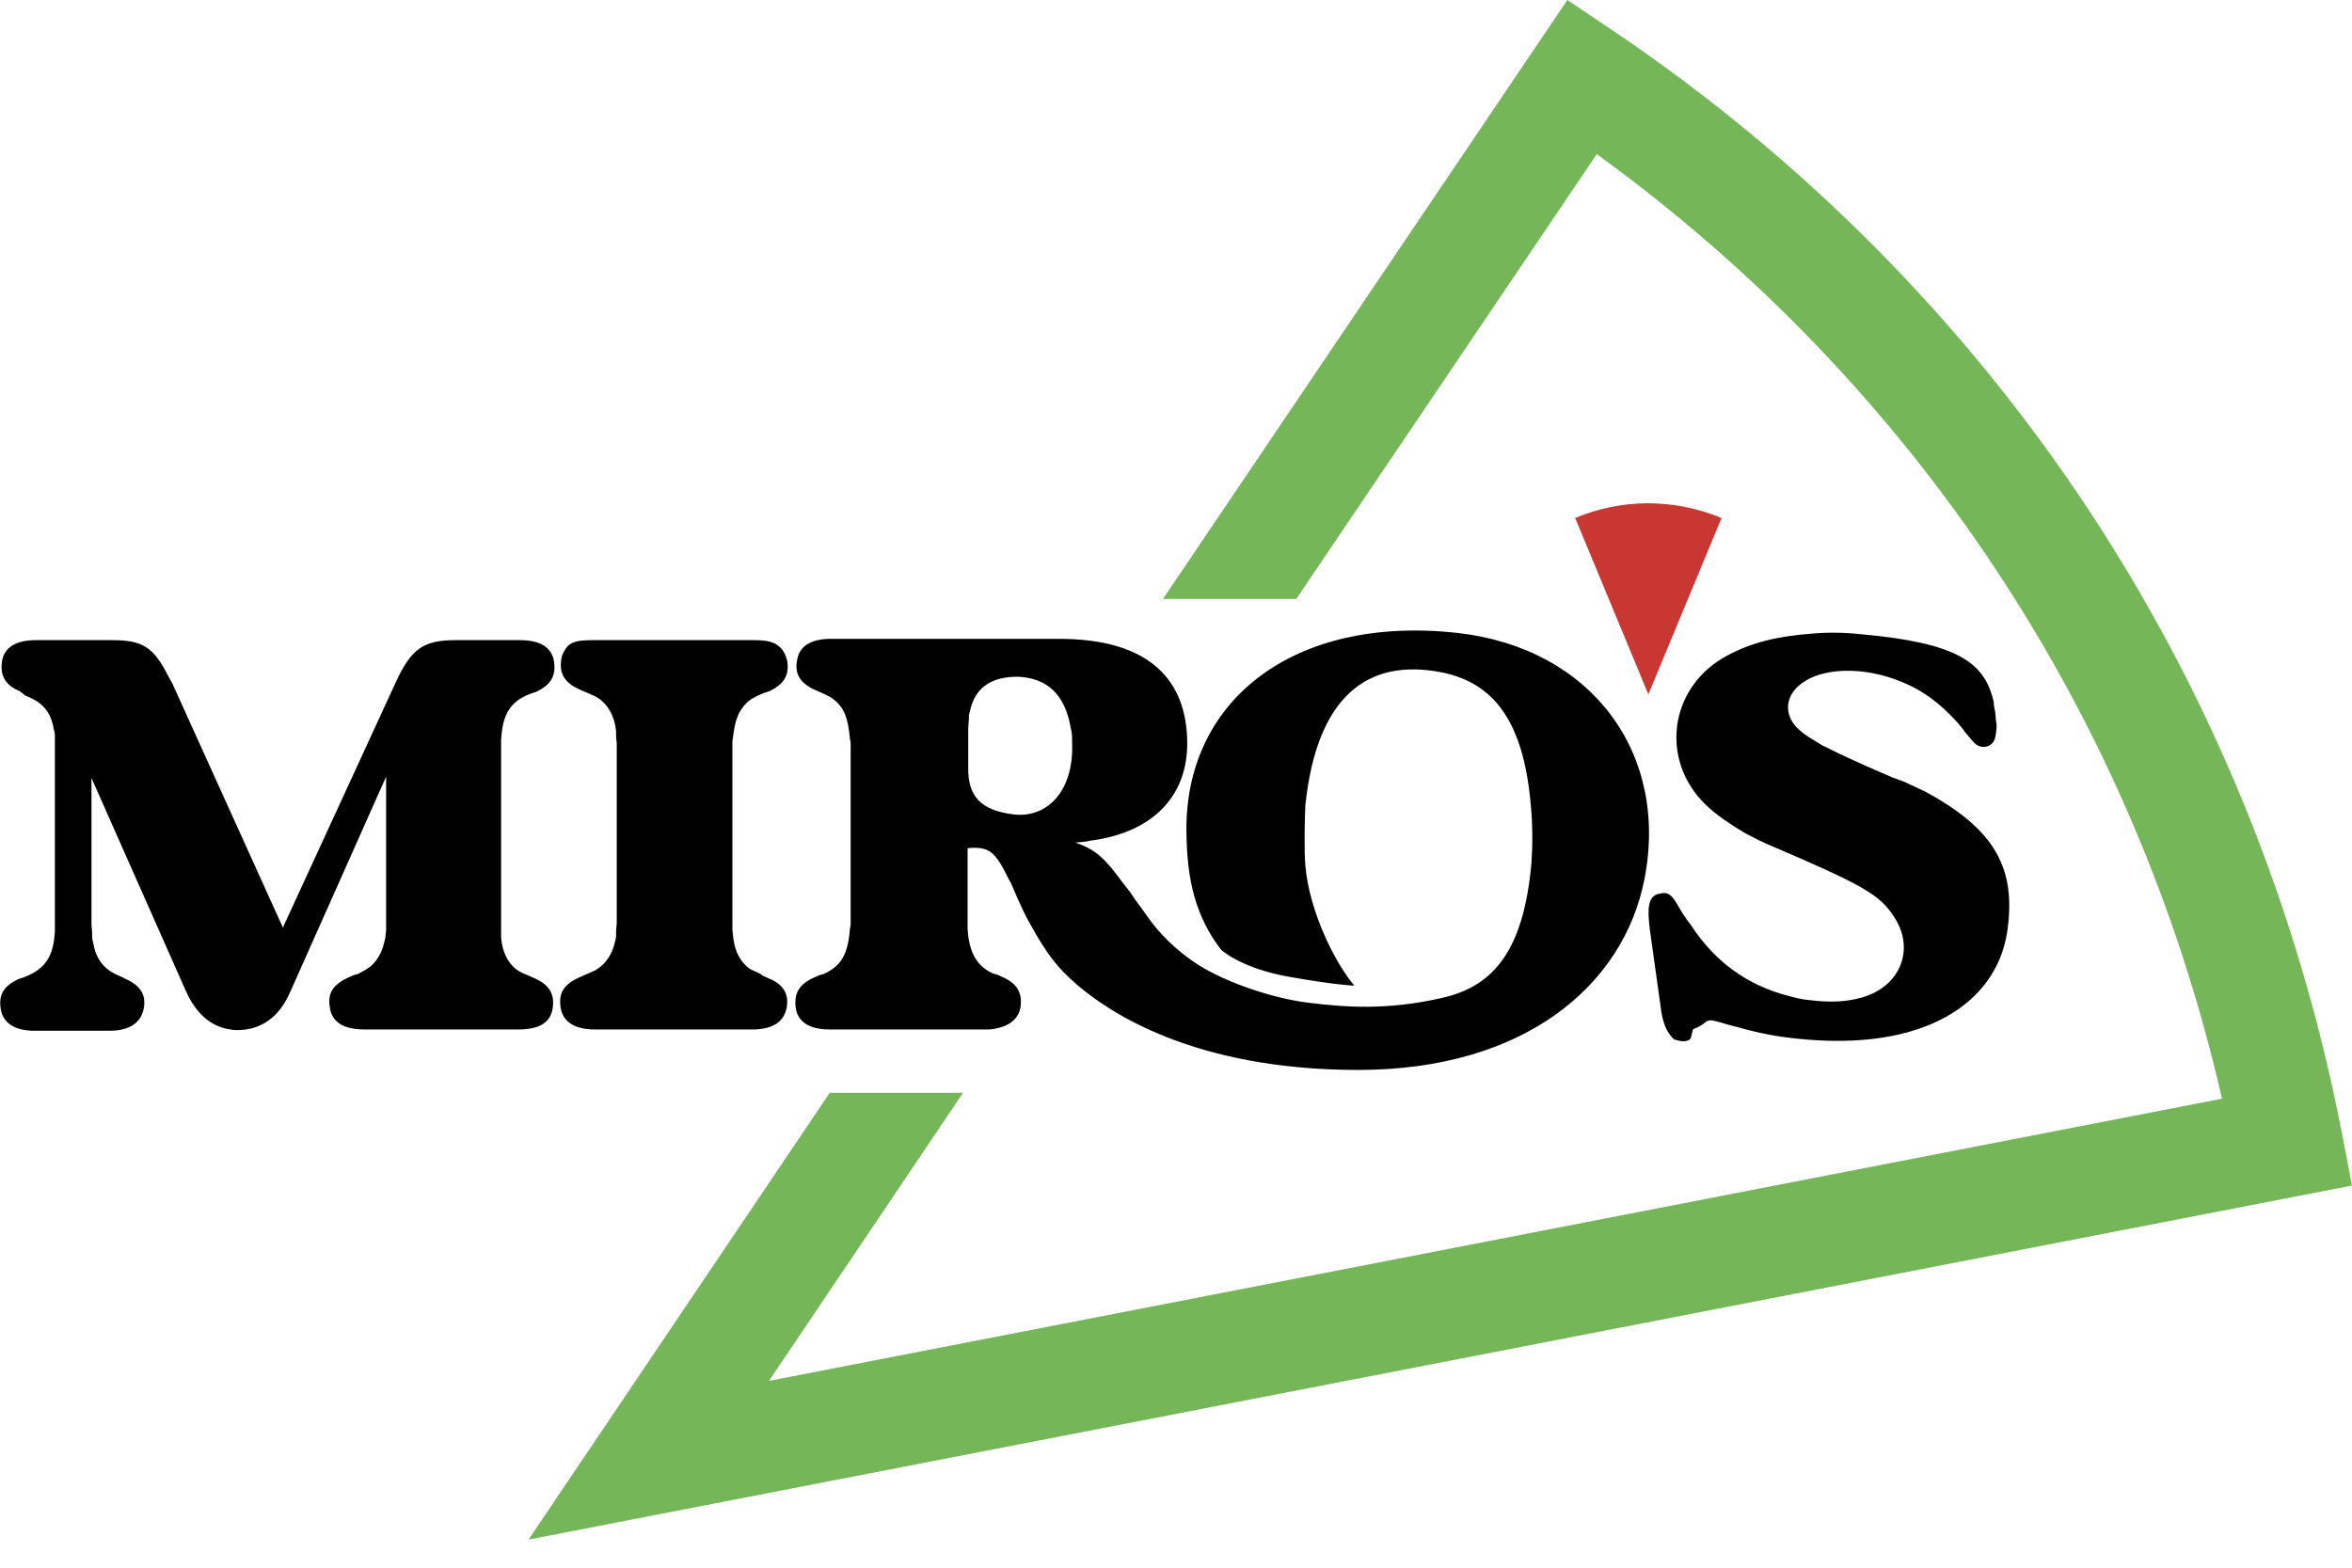 <?xml version="1.0" encoding="utf-8"?>
<!-- Generator: Adobe Illustrator 22.0.1, SVG Export Plug-In . SVG Version: 6.00 Build 0)  -->
<svg version="1.1" id="Layer_1" xmlns="http://www.w3.org/2000/svg" xmlns:xlink="http://www.w3.org/1999/xlink" x="0px" y="0px"
	 viewBox="0 0 360 240" style="enable-background:new 0 0 360 240;" xml:space="preserve">
<style type="text/css">
	.st0{fill:#75B758;}
	.st1{fill:#C83732;}
</style>
<g>
	<path class="st0" d="M358.4,173.2c-13.5-69.2-53-129-111.5-168.5l-7-4.7L178,91.7h20.4l46-68.1c48.6,35.2,82.3,86,95.7,144.6
		l-222.4,43.2l29.7-44.1H127l-46.1,68.4L360,181.5L358.4,173.2z"/>
	<path class="st1" d="M252.3,106.3l11.2-27c-7.5-3.1-15.5-2.9-22.4,0L252.3,106.3z"/>
	<path d="M3.7,149.6l0.7-0.3c2.6-1.2,3.8-3,4-6.7c0-0.2,0-0.6,0-0.8v-27.5v-1.4v-0.4c0-0.3-0.1-0.7-0.2-1c-0.4-2.4-1.6-3.8-3.6-4.7
		l-0.7-0.3L3,105.8c-2.2-0.9-3-2.4-2.7-4.5c0.3-2.1,2-3.3,5.2-3.3h11.6c4.7,0,6.4,1,8.7,5.6c0.2,0.4,0.5,0.8,0.7,1.3L43.3,142
		l17.3-37.6c2.4-5.2,4.3-6.4,9.2-6.4h9.8c3.2,0,4.9,1.2,5.2,3.3c0.3,2.1-0.4,3.5-2.7,4.6l-0.9,0.3l-0.7,0.3c-2.2,1-3.4,2.7-3.7,5.7
		l-0.1,1v0.9v27.5v1.4v0.4c0,0.3,0.1,0.7,0.1,1c0.5,2.5,1.7,4,3.5,4.7l0.7,0.3l0.9,0.4c2.2,1,3,2.4,2.7,4.5c-0.3,2.2-2,3.3-5.2,3.3
		H55.7c-3.2,0-4.9-1.2-5.2-3.3c-0.4-2.2,0.4-3.5,2.7-4.6l0.9-0.4l0.7-0.2l1.1-0.6l0.3-0.2c1.2-0.7,2.2-2.2,2.6-4
		c0.1-0.3,0.2-0.7,0.2-1l0.1-0.8v-1.1v-22.5l-14.7,33c-1.7,3.9-4.5,5.8-8.1,5.8c-3.4-0.1-6.1-2-7.9-6.1L14,119.1v22.5l0.1,1.1v0.7
		c0,0.3,0.1,0.7,0.2,1.1c0.4,2.3,1.6,3.8,3.5,4.7l0.7,0.3l0.8,0.4c2.2,1,3.1,2.4,2.7,4.5c-0.4,2.1-2.1,3.4-5.2,3.4H5.3
		c-3.2,0-4.9-1.3-5.2-3.4c-0.3-2.1,0.4-3.4,2.7-4.5L3.7,149.6z"/>
	<path d="M91,98h24.3c2.3,0,3.3,0.3,4.2,1.2c0.5,0.5,0.8,1.2,1,2c0.3,2.1-0.4,3.5-2.7,4.6l-0.9,0.3l-0.7,0.3
		c-1.6,0.7-2.3,1.4-3.1,2.8c-0.3,0.7-0.6,1.4-0.8,2.9l-0.2,1.4v0.5v27.6c0,0.2,0,0.5,0,0.7c0.2,2.5,0.6,3.7,1.5,4.9
		c0.4,0.5,0.8,0.9,1.3,1.2l1.5,0.7l0.4,0.3l0.9,0.4c2.2,0.9,3.1,2.4,2.7,4.5c-0.4,2.1-2.1,3.3-5.2,3.3H91c-3.2,0-4.9-1.3-5.2-3.4
		c-0.3-2.1,0.4-3.4,2.7-4.5l0.9-0.4l0.7-0.3l1.1-0.5l0.3-0.2c1.2-0.8,2.2-2.2,2.6-4c0.1-0.4,0.2-0.7,0.2-1.1v-0.7l0.1-1.2v-27.5
		l-0.1-1v-0.8c-0.2-2.3-1.2-4.1-2.7-5.1l-0.3-0.2l-1.1-0.5l-0.7-0.3l-0.9-0.4c-2.2-1-3-2.4-2.7-4.5c0.1-0.8,0.5-1.5,1-2.1
		C87.7,98.2,88.5,98,91,98z"/>
	<path d="M200.2,153.5c-5.7-0.7-13.5-3.4-17.7-6.4c-4.1-2.9-5.9-5.5-6.6-6.4l-1.2-1.7l-0.9-1.2l-0.8-1.2l-1.1-1.4
		c-0.3-0.4-0.6-0.8-0.9-1.2c-2.4-3.2-4-4.2-6.4-5c0.7-0.1,1.6-0.1,2.3-0.3c10-1.3,15.2-7.3,14.8-15.8c-0.4-9.7-6.8-15.1-19.6-15.1
		h-34.9c-3.2,0-4.9,1.2-5.2,3.3c-0.4,2.1,0.5,3.5,2.7,4.5l0.9,0.4l0.7,0.3c0.3,0.2,0.7,0.3,1.2,0.7c1.7,1.3,2.3,2.8,2.6,6.2
		c0.1,0.3,0.1,0.4,0.1,0.7v27.5c0,0.2,0,0.4-0.1,0.7c-0.3,4.1-1.4,5.8-4,7l-0.7,0.2l-0.9,0.4c-2.2,1-3,2.4-2.7,4.6
		c0.3,2.1,2,3.3,5.2,3.3h24c0.4,0,0.8,0,1.2-0.1c2.4-0.4,3.7-1.6,4-3.3c0.3-2.2-0.5-3.6-2.7-4.6l-0.9-0.4l-0.7-0.2
		c-2.1-1-3.3-2.7-3.7-5.7l-0.1-1.1v-0.8v-11.5c0.2-0.1,0.4-0.1,0.6-0.1c2.8-0.1,3.7,0.7,5.7,4.8c0.2,0.3,0.4,0.7,0.6,1.2
		c1,2.4,2,4.5,2.7,5.7c2.6,4.7,4.2,6.7,7.2,9.3c4.7,4,17.6,13,43,13s40.6-12.9,43.8-29.2c3.8-19.4-8.2-35.4-28.6-37.7
		c-25.4-2.8-41.9,10.6-41.5,30.7c0.1,7.2,1.4,12.7,5.3,17.8c0,0,3,2.8,10.2,4.1c7.2,1.3,10.2,1.4,10.2,1.4
		c-2.9-3.4-6.9-11.3-7.5-18.4c-0.2-1.7-0.1-7.8,0-9.2c1.7-16.3,9.2-22.8,21.2-20.3c7.7,1.7,12.2,7.5,13.3,20.2c0.3,3,0.3,6,0.1,9
		c-1.2,13.1-5.6,18.8-13.8,20.6C212.2,154.7,205.9,154.2,200.2,153.5z M155.3,124.7c-5.2-0.6-7.2-2.8-7.1-7.3v-6l0.1-1.3v-0.6
		c0.1-0.4,0.2-0.8,0.3-1.2c0.9-3.2,3.3-4.7,7.2-4.7c4.4,0.2,7.2,2.6,8.1,7.9c0.2,0.7,0.2,1.4,0.2,2.2
		C164.4,121.1,160.3,125.2,155.3,124.7z"/>
	<path d="M254.3,155l-1.8-12.9c0-0.3-0.1-0.7-0.1-1c-0.3-3,0.3-4.1,1.7-4.3c1.2-0.3,1.8,0.1,3,2.3c0.3,0.5,0.7,1.2,1.7,2.5
		c3.7,5.7,8.7,9.2,14.7,10.8c1.1,0.3,2.2,0.6,3.4,0.7c3.2,0.4,5.7,0.3,8.1-0.4c6-1.7,8.2-7.6,4.8-12.5c-2.2-3.3-4.6-4.7-19.6-11.1
		c-1.1-0.5-2-1-3-1.5c-3.7-2.2-5.4-3.6-6.8-5.1c-6.4-7-4.5-17.6,3.9-22.1c3.7-2,7.6-3,13.1-3.4c2.2-0.2,4.7-0.2,7.5,0.1
		c14.6,1.3,18.6,4.3,20.1,9.7c0.1,0.4,0.2,0.7,0.2,1.2l0.2,1.1l0.1,1.2c0.1,0.4,0.1,0.7,0.1,1.1c-0.1,1.2-0.2,1.7-0.5,2.2
		c-0.6,0.8-1.7,1-2.6,0.4c-0.4-0.3-0.7-0.7-1.8-2c-0.3-0.5-0.7-0.9-1.1-1.4c-2.8-3.1-5.5-5-8.5-6.2c-5.8-2.4-11.6-2.1-14.7-0.2
		c-3.4,2-3.6,5.5-0.7,7.8c0.7,0.6,1.4,1,3.2,2.1c1.2,0.6,3.2,1.6,6.8,3.2l3.9,1.7l1.9,0.7c1.1,0.5,2.1,1,3.2,1.5
		c10.7,5.8,14,11.8,12.5,21.6c-1.7,10.7-12.6,18.3-32.2,16.2c-3-0.3-5.7-0.8-9.2-1.8l-1.2-0.3l-1-0.3c-1.4-0.4-1.8-0.5-2.2-0.3h-0.1
		l-0.8,0.6c-0.3,0.2-0.7,0.4-1.2,0.6c-0.2,0-0.2,0.2-0.5,1.4c-0.2,0.4-0.9,0.8-2.6,0.2C255.3,158.2,254.7,157.2,254.3,155z"/>
</g>
</svg>
